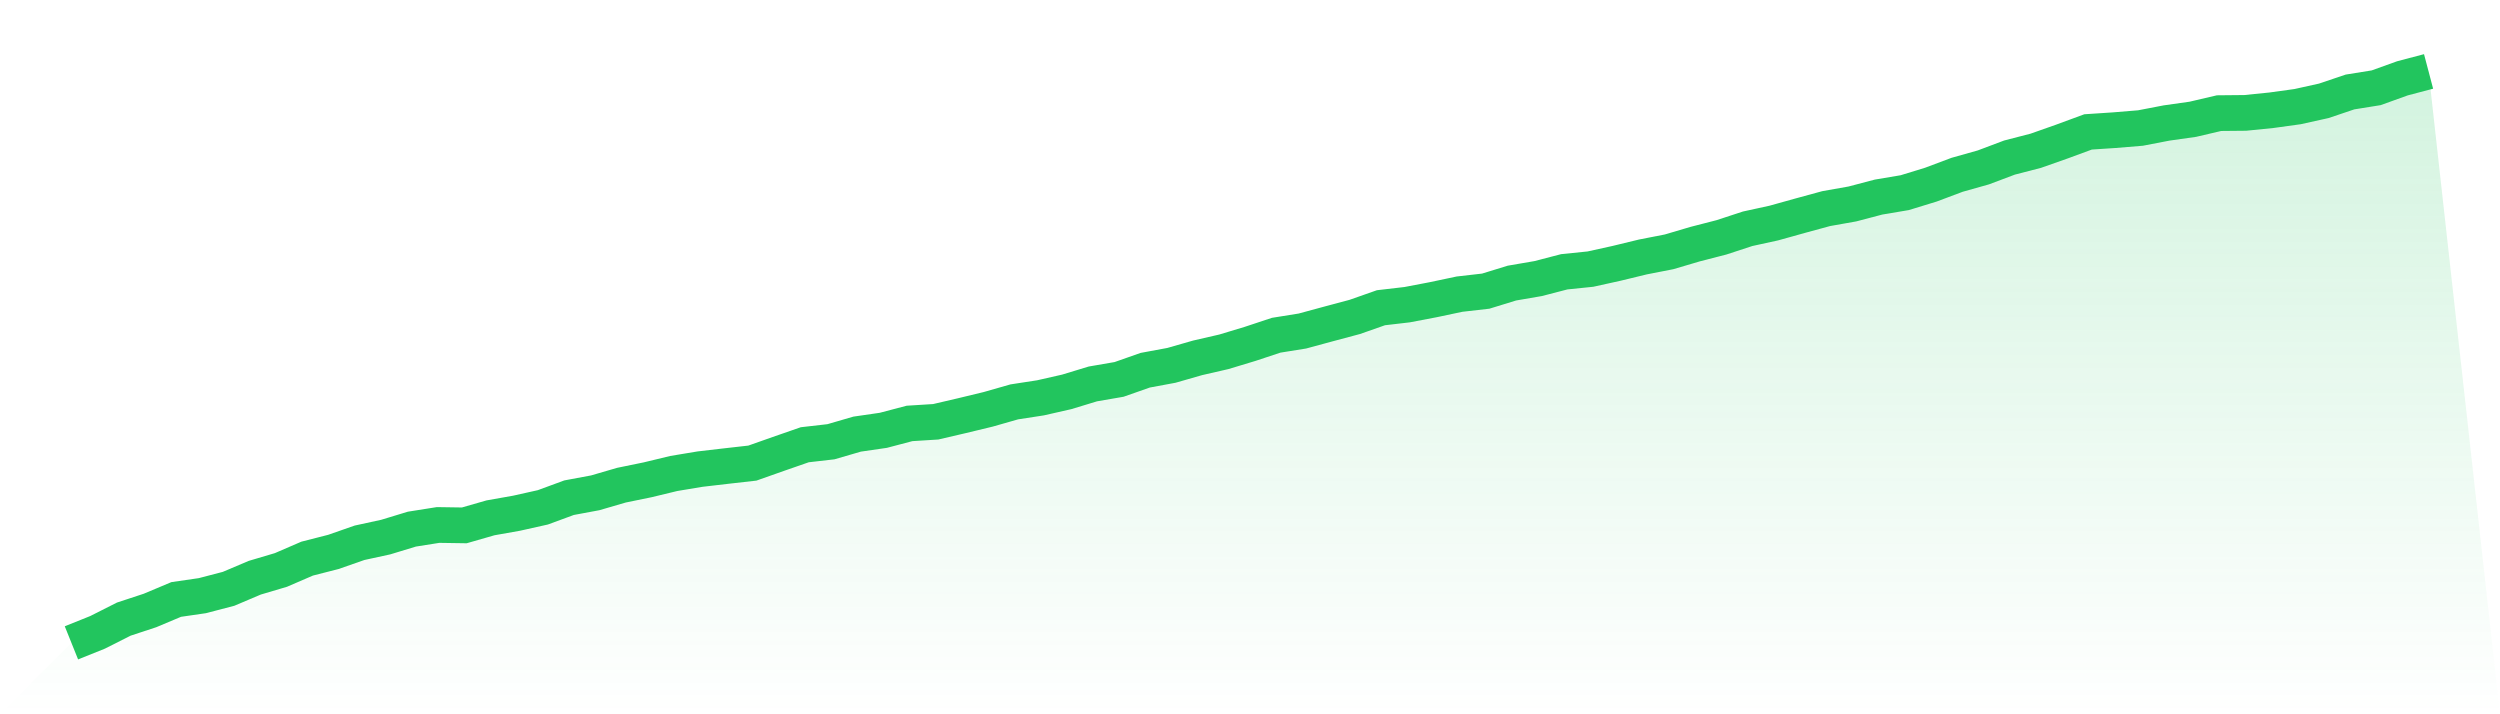 <svg viewBox="0 0 140 40" xmlns="http://www.w3.org/2000/svg">
<defs>
<linearGradient id="gradient" x1="0" x2="0" y1="0" y2="1">
<stop offset="0%" stop-color="#22c55e" stop-opacity="0.2"/>
<stop offset="100%" stop-color="#22c55e" stop-opacity="0"/>
</linearGradient>
</defs>
<path d="M4,36 L4,36 L5.467,35.41 L6.933,34.67 L8.4,34.187 L9.867,33.57 L11.333,33.357 L12.8,32.974 L14.267,32.352 L15.733,31.917 L17.2,31.283 L18.667,30.908 L20.133,30.396 L21.6,30.077 L23.067,29.631 L24.533,29.399 L26,29.421 L27.467,28.999 L28.933,28.739 L30.4,28.411 L31.867,27.871 L33.333,27.598 L34.8,27.17 L36.267,26.869 L37.733,26.515 L39.2,26.271 L40.667,26.1 L42.133,25.934 L43.6,25.416 L45.067,24.906 L46.533,24.738 L48,24.311 L49.467,24.098 L50.933,23.712 L52.4,23.62 L53.867,23.278 L55.333,22.924 L56.8,22.505 L58.267,22.279 L59.733,21.946 L61.2,21.5 L62.667,21.247 L64.133,20.732 L65.6,20.46 L67.067,20.039 L68.533,19.702 L70,19.259 L71.467,18.773 L72.933,18.538 L74.4,18.14 L75.867,17.748 L77.333,17.233 L78.8,17.062 L80.267,16.782 L81.733,16.472 L83.2,16.304 L84.667,15.853 L86.133,15.601 L87.6,15.22 L89.067,15.07 L90.533,14.746 L92,14.39 L93.467,14.103 L94.933,13.67 L96.4,13.292 L97.867,12.811 L99.333,12.491 L100.8,12.082 L102.267,11.682 L103.733,11.422 L105.2,11.036 L106.667,10.789 L108.133,10.339 L109.6,9.788 L111.067,9.375 L112.533,8.823 L114,8.444 L115.467,7.927 L116.933,7.387 L118.4,7.29 L119.867,7.169 L121.333,6.887 L122.8,6.679 L124.267,6.336 L125.733,6.322 L127.2,6.174 L128.667,5.971 L130.133,5.646 L131.6,5.151 L133.067,4.915 L134.533,4.387 L136,4 L140,40 L0,40 z" fill="url(#gradient)"/>
<path d="M4,36 L4,36 L5.467,35.41 L6.933,34.67 L8.4,34.187 L9.867,33.57 L11.333,33.357 L12.8,32.974 L14.267,32.352 L15.733,31.917 L17.2,31.283 L18.667,30.908 L20.133,30.396 L21.6,30.077 L23.067,29.631 L24.533,29.399 L26,29.421 L27.467,28.999 L28.933,28.739 L30.4,28.411 L31.867,27.871 L33.333,27.598 L34.8,27.17 L36.267,26.869 L37.733,26.515 L39.2,26.271 L40.667,26.1 L42.133,25.934 L43.6,25.416 L45.067,24.906 L46.533,24.738 L48,24.311 L49.467,24.098 L50.933,23.712 L52.4,23.62 L53.867,23.278 L55.333,22.924 L56.8,22.505 L58.267,22.279 L59.733,21.946 L61.2,21.5 L62.667,21.247 L64.133,20.732 L65.6,20.46 L67.067,20.039 L68.533,19.702 L70,19.259 L71.467,18.773 L72.933,18.538 L74.4,18.14 L75.867,17.748 L77.333,17.233 L78.8,17.062 L80.267,16.782 L81.733,16.472 L83.2,16.304 L84.667,15.853 L86.133,15.601 L87.6,15.22 L89.067,15.07 L90.533,14.746 L92,14.39 L93.467,14.103 L94.933,13.67 L96.4,13.292 L97.867,12.811 L99.333,12.491 L100.8,12.082 L102.267,11.682 L103.733,11.422 L105.2,11.036 L106.667,10.789 L108.133,10.339 L109.6,9.788 L111.067,9.375 L112.533,8.823 L114,8.444 L115.467,7.927 L116.933,7.387 L118.4,7.29 L119.867,7.169 L121.333,6.887 L122.8,6.679 L124.267,6.336 L125.733,6.322 L127.2,6.174 L128.667,5.971 L130.133,5.646 L131.6,5.151 L133.067,4.915 L134.533,4.387 L136,4" fill="none" stroke="#22c55e" stroke-width="2"/>
</svg>